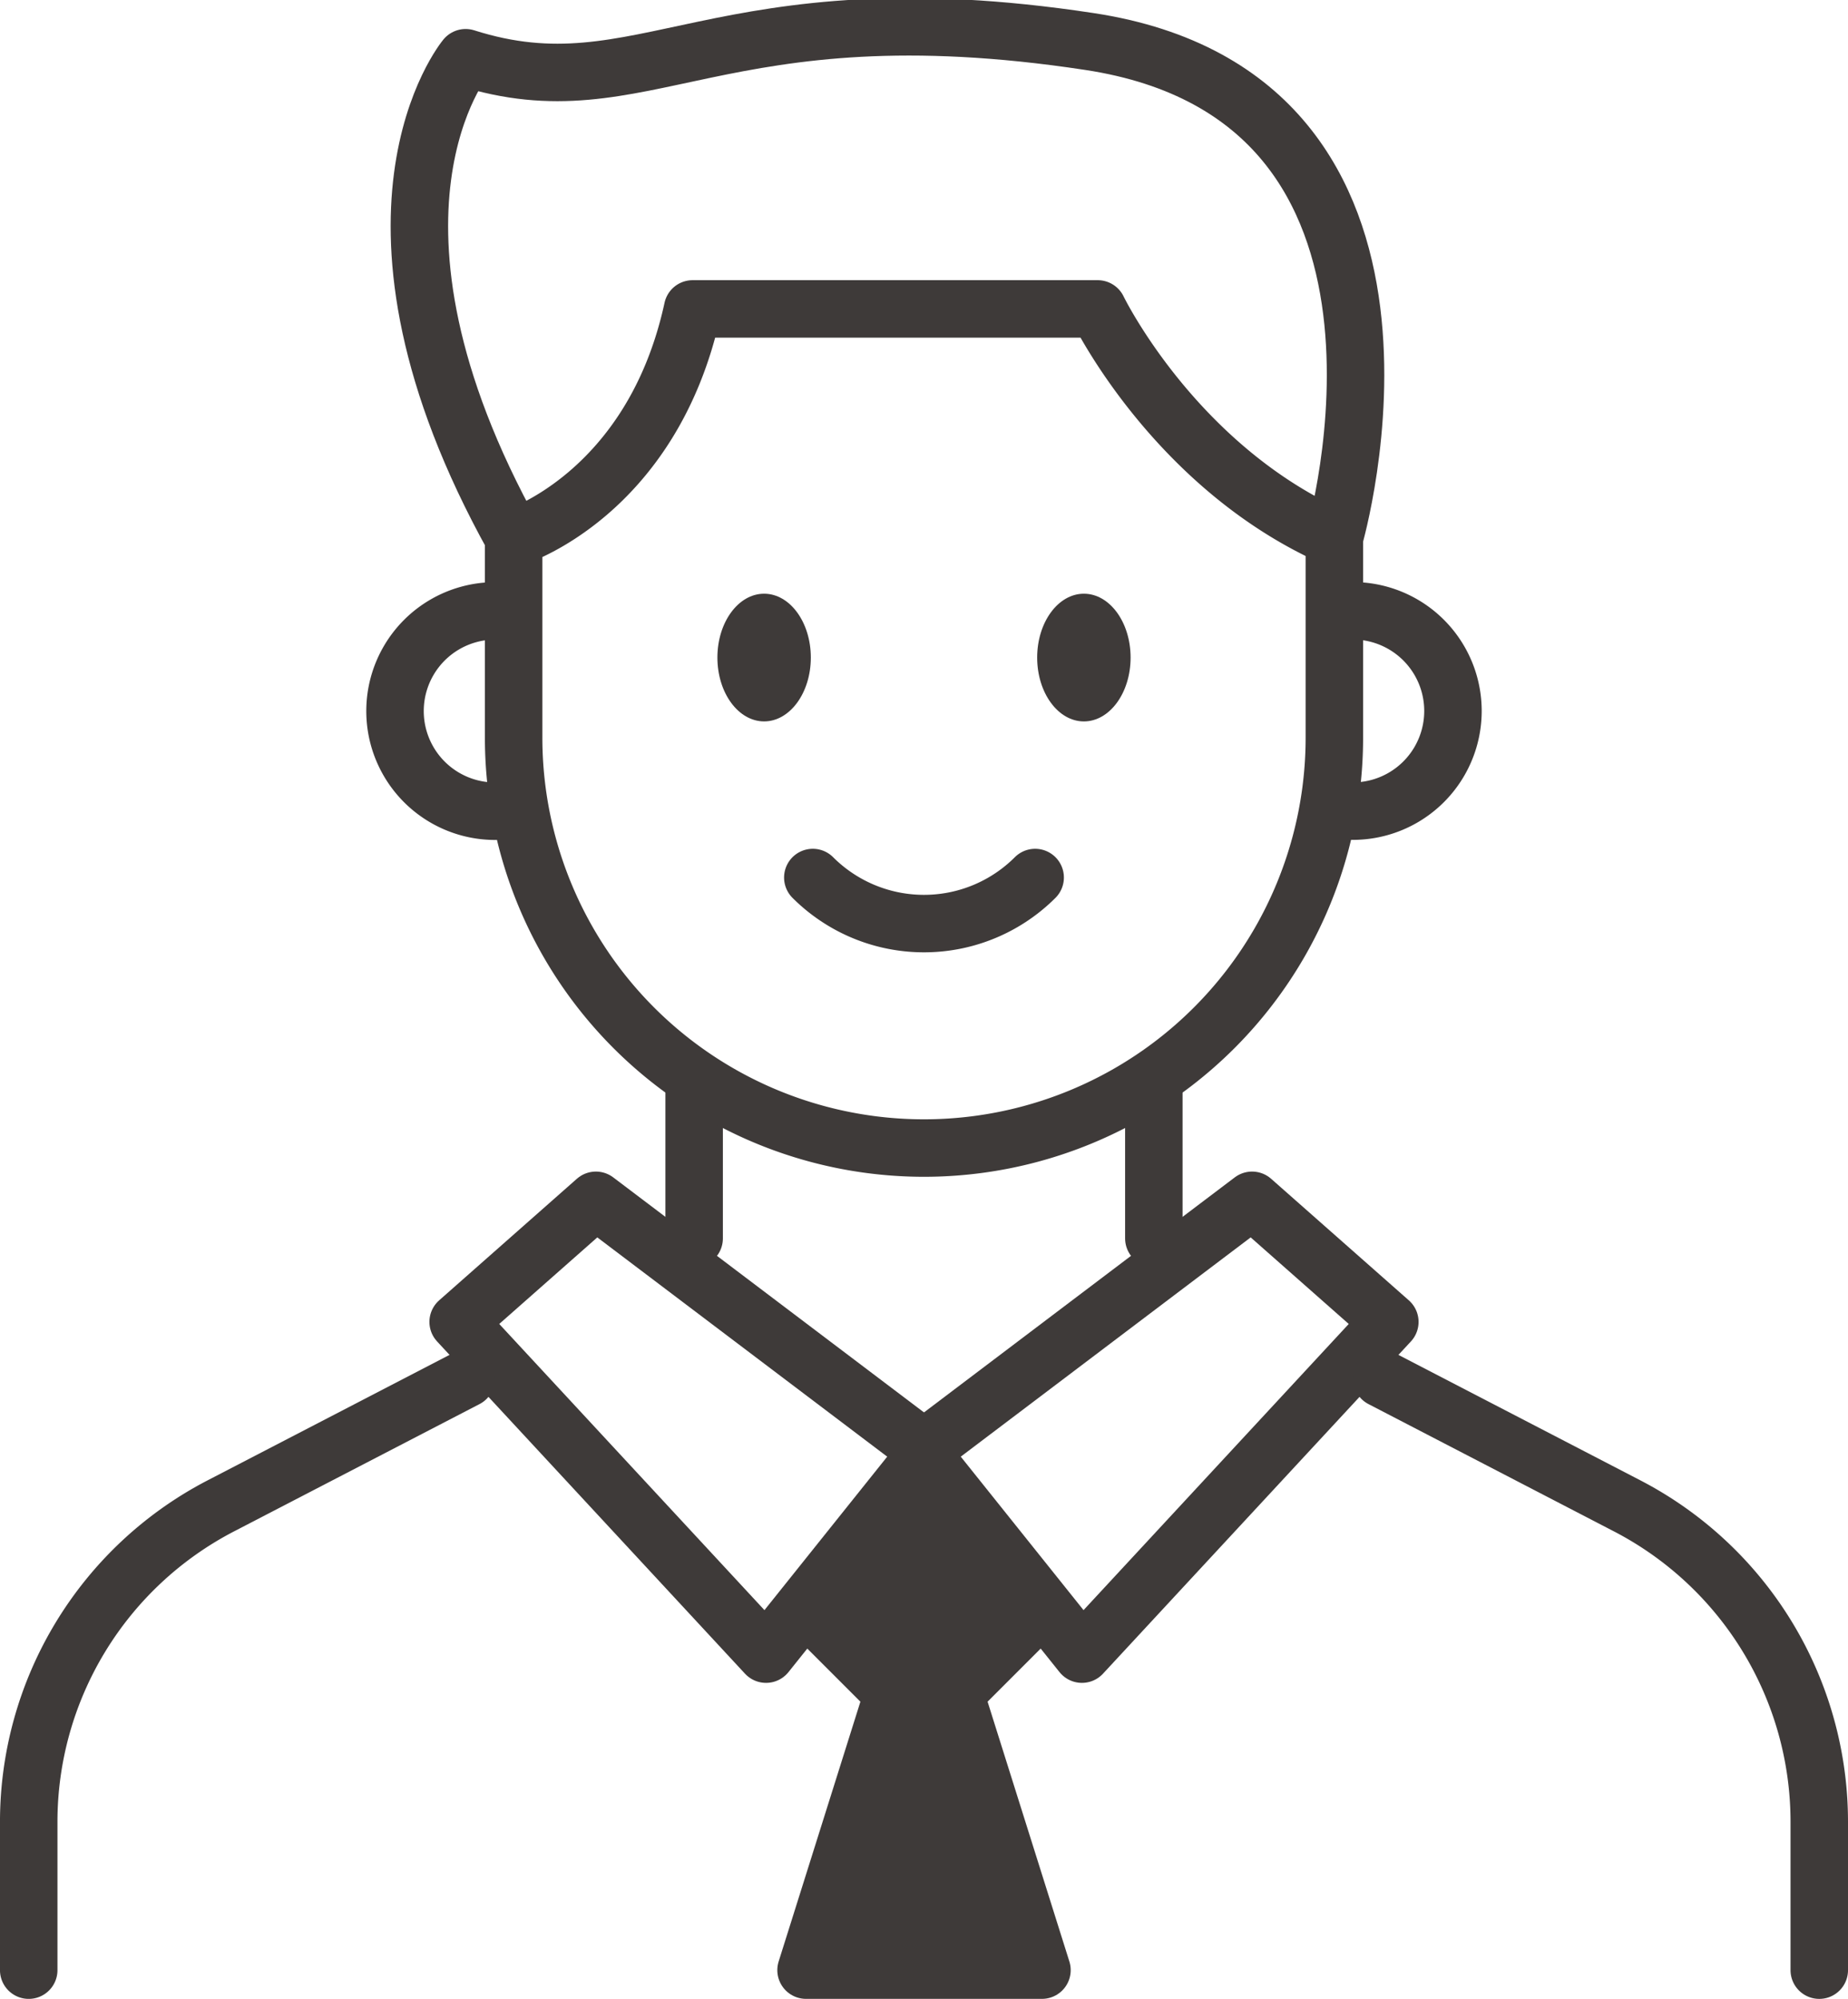 <svg xmlns="http://www.w3.org/2000/svg" width="112.549" height="121.725" viewBox="0 0 112.549 121.725">
  <g id="그룹_242" data-name="그룹 242" transform="translate(1.75 1.633)">
    <rect id="사각형_390" data-name="사각형 390" width="10.158" height="10.158" transform="translate(54.524 89.027) rotate(45)" fill="#3e3a39" stroke="#3e3a39" stroke-linecap="round" stroke-linejoin="round" stroke-width="3.5"/>
    <path id="패스_450" data-name="패스 450" d="M1319.315,299.74l-7.183,22.824H1326.5Z" transform="translate(-1264.791 -204.222)" fill="#3e3a39" stroke="#3e3a39" stroke-linecap="round" stroke-linejoin="round" stroke-width="3.5"/>
    <g id="그룹_241" data-name="그룹 241" transform="translate(0 0)">
      <g id="그룹_240" data-name="그룹 240" transform="translate(0 17.18)">
        <g id="그룹_236" data-name="그룹 236" transform="translate(22.309)">
          <line id="선_34" data-name="선 34" y2="9.722" transform="translate(18.217 46.879)" fill="none" stroke="#3e3a39" stroke-linecap="round" stroke-linejoin="round" stroke-width="3.5"/>
          <line id="선_35" data-name="선 35" y2="9.722" transform="translate(46.213 46.879)" fill="none" stroke="#3e3a39" stroke-linecap="round" stroke-linejoin="round" stroke-width="3.5"/>
          <path id="패스_451" data-name="패스 451" d="M1345.054,238.617v12.172a24.993,24.993,0,0,1-24.993,24.993h0a24.992,24.992,0,0,1-24.992-24.993V238.617s8.43-2.584,10.9-13.935h24.673S1335.289,234.291,1345.054,238.617Z" transform="translate(-1287.846 -224.682)" fill="none" stroke="#3e3a39" stroke-linecap="round" stroke-linejoin="round" stroke-width="3.5"/>
          <path id="패스_452" data-name="패스 452" d="M1294.247,242.3a6.1,6.1,0,0,0,0,12.2" transform="translate(-1288.148 -223.912)" fill="none" stroke="#3e3a39" stroke-linecap="round" stroke-linejoin="round" stroke-width="3.5"/>
          <path id="패스_453" data-name="패스 453" d="M1344.037,254.495a6.1,6.1,0,0,0,0-12.2" transform="translate(-1285.706 -223.912)" fill="none" stroke="#3e3a39" stroke-linecap="round" stroke-linejoin="round" stroke-width="3.5"/>
          <ellipse id="타원_94" data-name="타원 94" cx="2.845" cy="3.888" rx="2.845" ry="3.888" transform="translate(19.633 17.342)" fill="#3e3a39"/>
          <path id="패스_454" data-name="패스 454" d="M1331.308,245.187c0,2.147-1.273,3.888-2.845,3.888s-2.845-1.741-2.845-3.888,1.273-3.889,2.845-3.889S1331.308,243.039,1331.308,245.187Z" transform="translate(-1286.51 -223.956)" fill="#3e3a39"/>
          <path id="패스_455" data-name="패스 455" d="M1312.527,257.858a9.574,9.574,0,0,0,13.541,0" transform="translate(-1287.083 -223.232)" fill="none" stroke="#3e3a39" stroke-linecap="round" stroke-linejoin="round" stroke-width="3.5"/>
        </g>
        <g id="그룹_239" data-name="그룹 239" transform="translate(0 54.282)">
          <g id="그룹_237" data-name="그룹 237">
            <path id="패스_456" data-name="패스 456" d="M1300.22,276.691l20.232,15.3-9.869,12.337-18.752-20.232Z" transform="translate(-1265.678 -276.691)" fill="none" stroke="#3e3a39" stroke-linecap="round" stroke-linejoin="round" stroke-width="3.5"/>
            <path id="패스_457" data-name="패스 457" d="M1293.42,287.093l-14.948,7.751a21.68,21.68,0,0,0-11.7,19.246v9.027" transform="translate(-1266.773 -276.236)" fill="none" stroke="#3e3a39" stroke-linecap="round" stroke-linejoin="round" stroke-width="3.5"/>
          </g>
          <g id="그룹_238" data-name="그룹 238" transform="translate(54.274)">
            <path id="패스_458" data-name="패스 458" d="M1339.007,276.691l-20.232,15.3,9.869,12.337,18.752-20.232Z" transform="translate(-1318.775 -276.691)" fill="none" stroke="#3e3a39" stroke-linecap="round" stroke-linejoin="round" stroke-width="3.5"/>
            <path id="패스_459" data-name="패스 459" d="M1345.725,287.093l14.947,7.751a21.679,21.679,0,0,1,11.7,19.246v9.027" transform="translate(-1317.597 -276.236)" fill="none" stroke="#3e3a39" stroke-linecap="round" stroke-linejoin="round" stroke-width="3.5"/>
          </g>
        </g>
      </g>
      <path id="패스_460" data-name="패스 460" d="M1345.294,239.336s7.79-26.764-14.909-30.218-27.14,4.441-38,.987c0,0-7.977,9.608,2.92,29.231" transform="translate(-1265.777 -208.222)" fill="none" stroke="#3e3a39" stroke-linecap="round" stroke-linejoin="round" stroke-width="3.5"/>
    </g>
  </g>
</svg>

